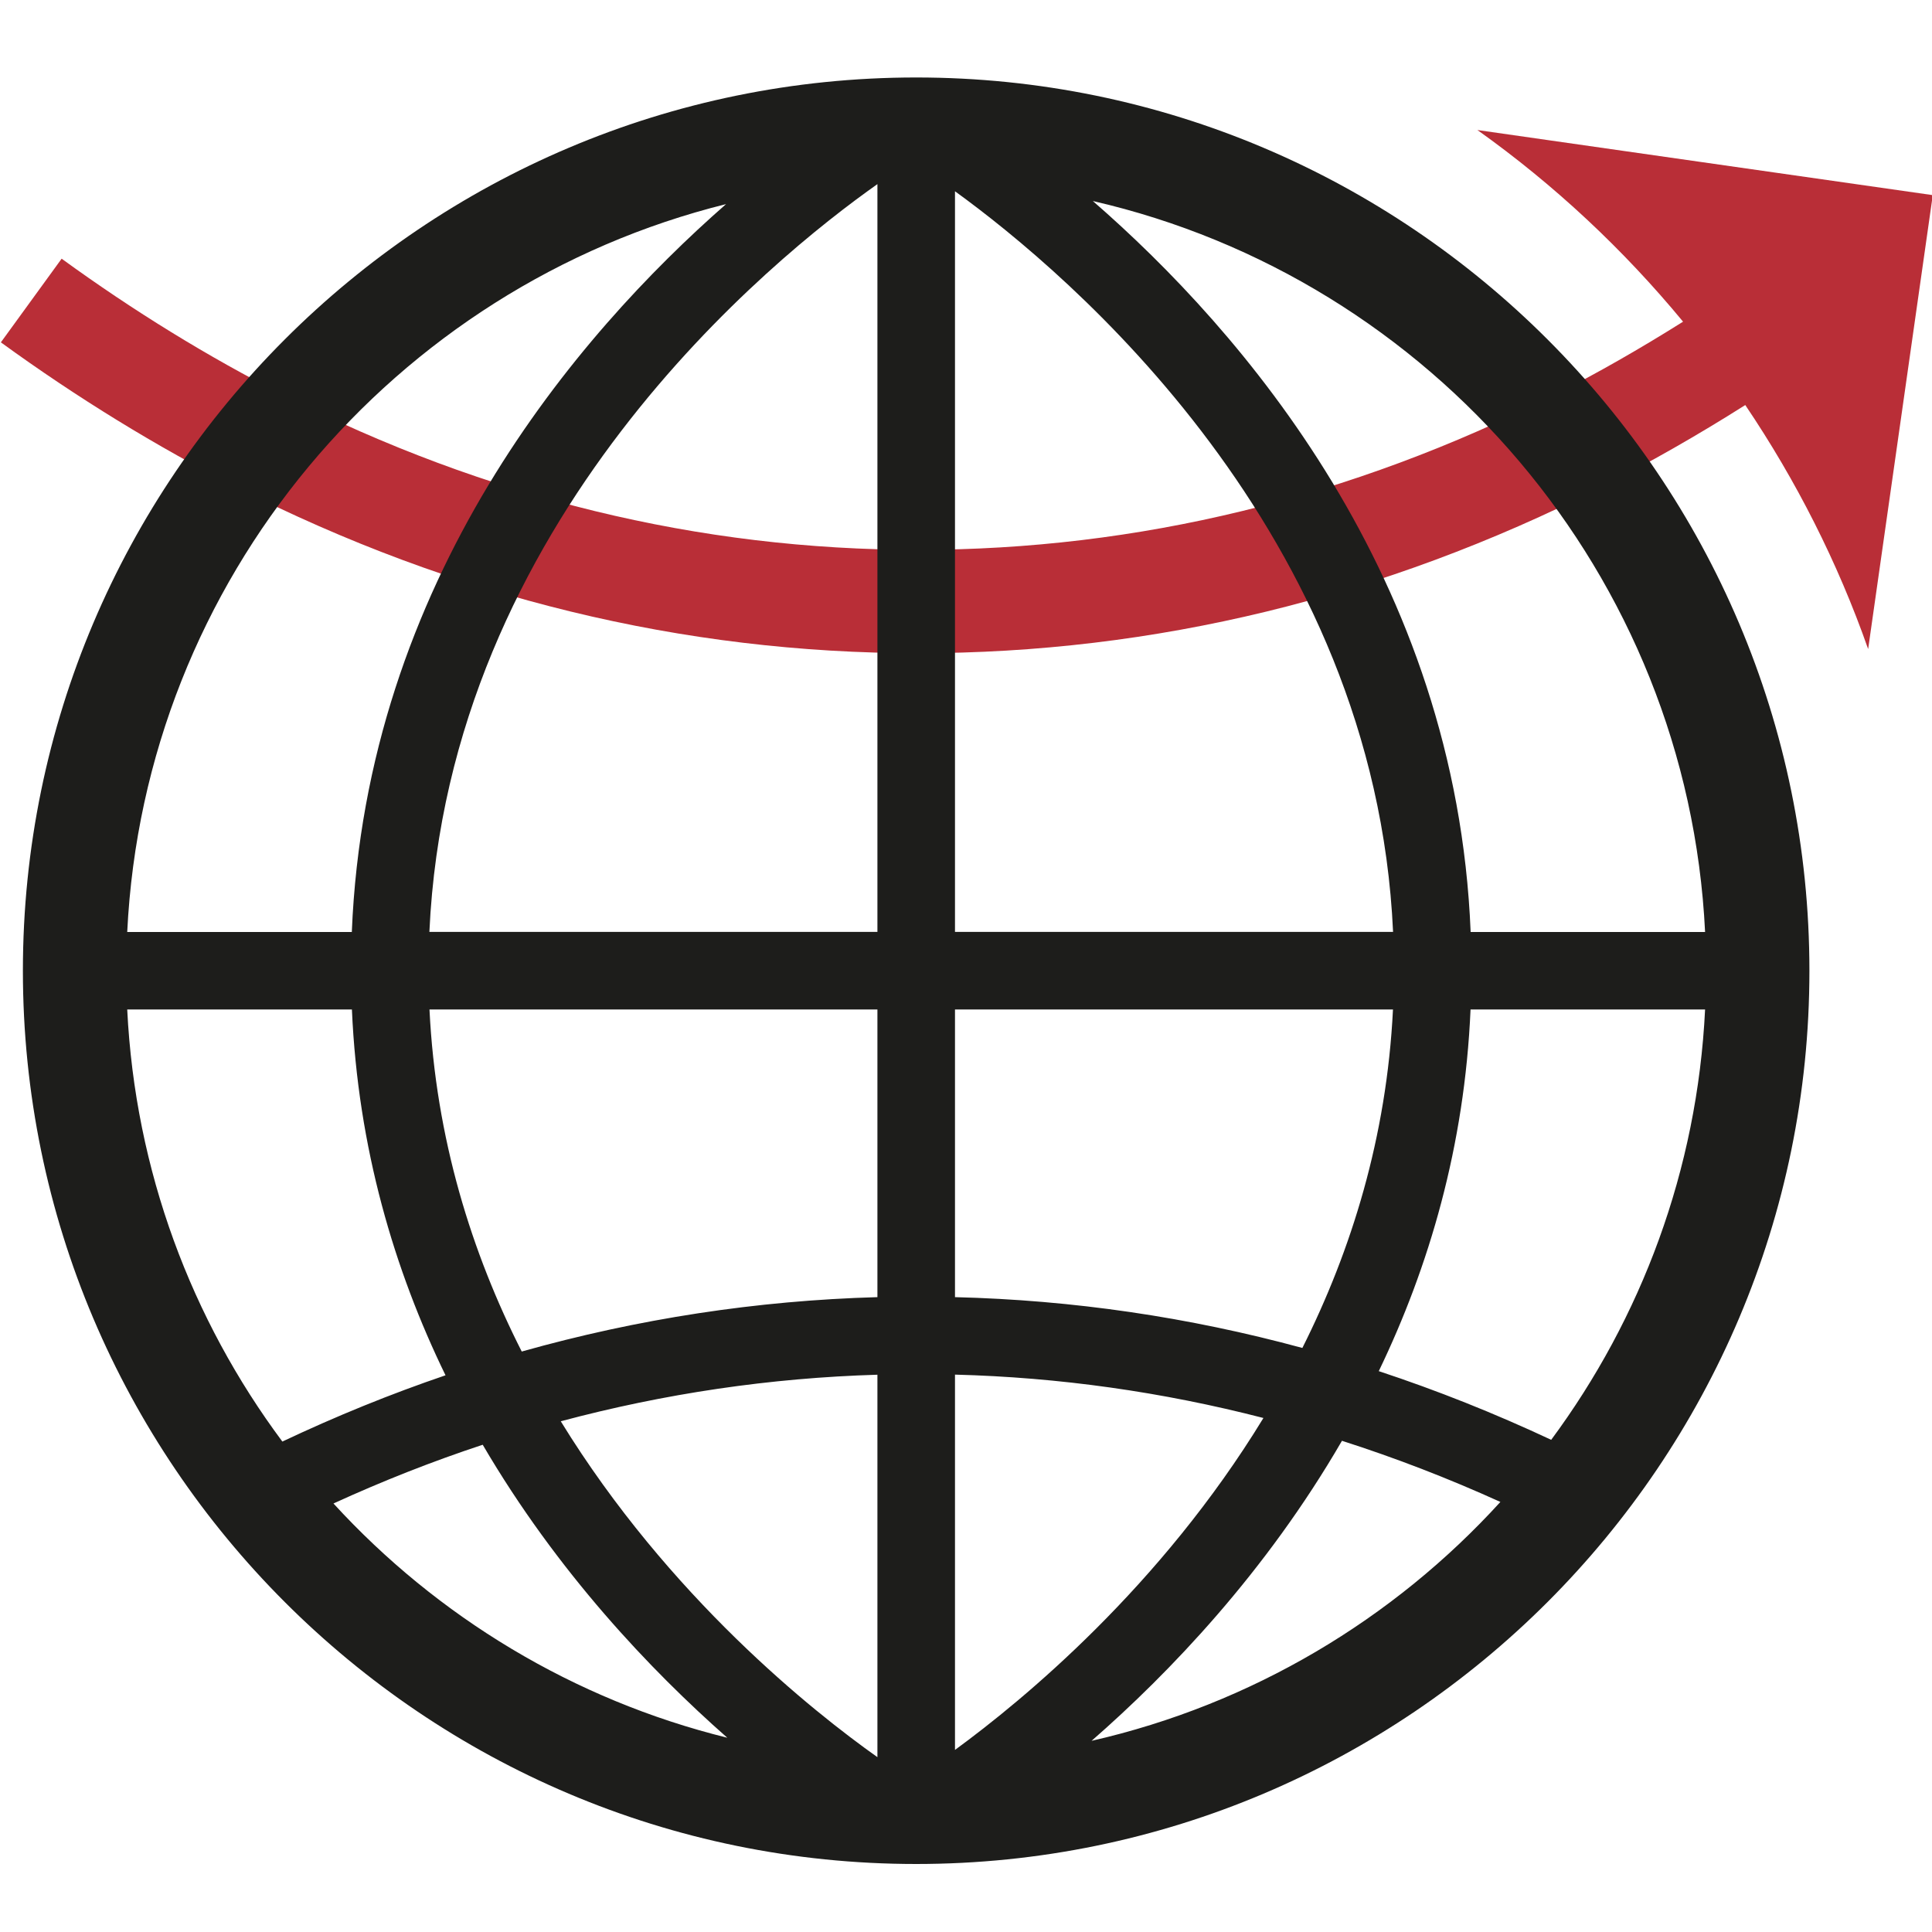 <?xml version="1.0" encoding="utf-8"?>
<!-- Generator: Adobe Illustrator 25.0.1, SVG Export Plug-In . SVG Version: 6.00 Build 0)  -->
<svg version="1.1" id="Livello_1" xmlns="http://www.w3.org/2000/svg" xmlns:xlink="http://www.w3.org/1999/xlink" x="0px" y="0px"
	 viewBox="0 0 200 200" style="enable-background:new 0 0 200 200;" xml:space="preserve">
<style type="text/css">
	.st0{fill:#941B80;}
	.st1{fill:#FFFFFF;}
	.st2{fill:none;}
	.st3{fill:#B92E37;}
	.st4{fill:#1D1D1B;}
</style>
<g>
	<g>
		<path class="st3" d="M200.08,20.2l-47.14-6.74c7.98,5.68,15.12,12.37,21.29,19.84c-4.41,2.77-8.88,5.34-13.39,7.62
			c-20.97,10.62-43.1,16-65.78,16c-22.67,0-44.77-5.38-65.67-16c-7.83-3.97-15.57-8.73-23.01-14.14l-6.29,8.66
			c7.9,5.74,16.13,10.79,24.46,15.02l0,0c22.42,11.38,46.15,17.16,70.52,17.16c24.37,0,48.13-5.77,70.61-17.15
			c5.05-2.56,10.06-5.42,14.99-8.54c5.27,7.81,9.57,16.29,12.72,25.26L200.08,20.2z"/>
	</g>
	<g>
		<path class="st4" d="M94.84,8.02c-50.99,0-92.47,41.48-92.47,92.47c0,50.99,41.48,92.47,92.47,92.47s92.47-41.48,92.47-92.47
			C187.31,49.5,145.83,8.02,94.84,8.02z M36.43,104.5c0.62,14.33,4.39,26.98,9.69,37.87c-5.7,1.94-11.33,4.23-16.89,6.86
			c-9.4-12.62-15.24-28.02-16.06-44.73H36.43z M98.86,19.8c11.8,8.55,43.47,35.25,45.35,76.67H98.86V19.8z M90.83,19.06v77.41H44.45
			C46.39,53.8,79.96,26.73,90.83,19.06z M44.46,104.5h46.37v29.78c-12.49,0.35-24.79,2.24-36.82,5.63
			C48.84,129.72,45.11,117.88,44.46,104.5z M90.83,142.31v39.59c-6.62-4.69-21.6-16.58-32.78-34.77
			C68.78,144.26,79.73,142.64,90.83,142.31z M98.86,181.15v-38.85c10.8,0.28,21.46,1.79,31.93,4.49
			C120.13,164.27,105.93,175.98,98.86,181.15z M98.86,134.28V104.5h45.34c-0.65,13.2-4.3,24.92-9.38,35.04
			C123.05,136.34,111.03,134.58,98.86,134.28z M152.23,104.5h24.28c-0.81,16.63-6.61,31.96-15.93,44.55
			c-5.87-2.75-11.82-5.12-17.85-7.11C147.93,131.15,151.62,118.65,152.23,104.5z M176.51,96.48h-24.27
			c-1.48-36.72-23.7-62.27-39.11-75.67C148.18,28.85,174.71,59.46,176.51,96.48z M75.16,21.13C59.76,34.62,37.89,60.06,36.42,96.48
			H13.17C14.95,59.95,40.8,29.66,75.16,21.13z M34.52,155.64c5.09-2.33,10.24-4.36,15.45-6.08c7.73,13.2,17.4,23.36,25.32,30.33
			C59.37,175.96,45.26,167.37,34.52,155.64z M113,180.21c8.07-7.05,18.03-17.45,25.92-31.06c5.53,1.77,11,3.88,16.4,6.33
			C144.25,167.63,129.57,176.43,113,180.21z"/>
	</g>
</g>
</svg>
